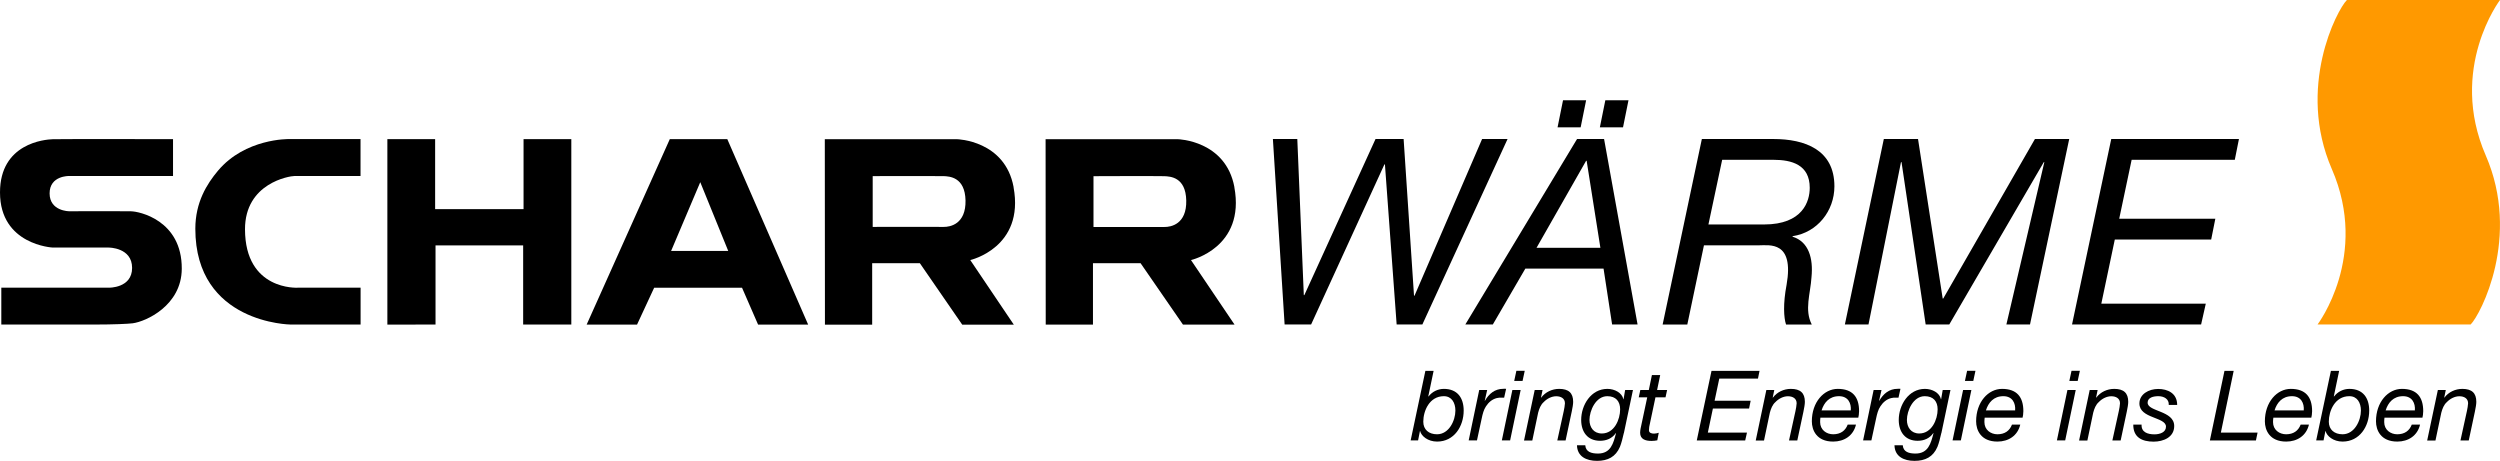 <svg viewBox="0 0 380 70.05" xmlns="http://www.w3.org/2000/svg" data-name="Ebene 1" id="Ebene_1">
  <defs>
    <style>
      .cls-1 {
        fill: #f90;
      }
    </style>
  </defs>
  <path d="M352.27,49.32s7.91-10.42,2.17-23.62c-5.38-12.39.76-24.18,2.29-25.7h23.27s-7.9,10.42-2.17,23.62c5.38,12.38-.77,24.18-2.29,25.7h-23.28Z" class="cls-1" id="Redone"></path>
  <g>
    <g>
      <path d="M216.65,56.37h1.26l-.81,3.87.03.03c.56-.73,1.41-1.16,2.34-1.16,2.04,0,3.01,1.35,3.01,3.3,0,2.39-1.45,4.71-4.04,4.71-1.41,0-2.41-.85-2.58-1.6h-.03l-.28,1.42h-1.13l2.24-10.58ZM219.47,60.22c-2.21,0-3.13,2.25-3.13,3.88,0,1.2.84,1.91,2.09,1.91,1.82,0,2.79-2.1,2.79-3.6,0-1.21-.58-2.19-1.75-2.19Z"></path>
      <path d="M224.87,59.28h1.18l-.37,1.64h.03c.59-1.05,1.5-1.82,2.78-1.82.15,0,.3-.03.44,0l-.3,1.35c-.12-.01-.25-.01-.37-.01-.31,0-.46,0-.76.07-.7.18-1.23.64-1.63,1.25-.34.49-.52,1.21-.64,1.79l-.73,3.39h-1.26l1.6-7.66Z"></path>
      <path d="M229.88,59.28h1.26l-1.6,7.66h-1.26l1.6-7.66ZM231.43,57.9h-1.27l.33-1.54h1.27l-.33,1.54Z"></path>
      <path d="M233.26,59.28h1.21l-.24,1.16h.03c.64-.86,1.67-1.33,2.73-1.33,1.44,0,2.13.62,2.13,1.97,0,.33-.09.9-.22,1.5l-.93,4.37h-1.26l.98-4.47c.06-.28.18-.92.18-1.18,0-.73-.59-1.07-1.33-1.07-.7,0-1.42.38-1.9.89-.44.38-.68.99-.84,1.6l-.89,4.24h-1.26l1.62-7.66Z"></path>
      <path d="M246.82,65.83c-.18.79-.37,1.55-.59,2.09-.65,1.53-1.85,2.13-3.48,2.13s-3.01-.66-3.05-2.37h1.26c.07,1.02.96,1.26,1.93,1.26,1.96,0,2.34-1.56,2.74-3.08l-.03-.03c-.55.81-1.42,1.17-2.39,1.17-1.9,0-2.87-1.35-2.87-3.17,0-2.27,1.5-4.72,3.98-4.72,1.11,0,2.21.59,2.43,1.55v.03h.03l.24-1.41h1.19l-1.38,6.55ZM243.48,65.89c1.9,0,2.78-2.13,2.78-3.67,0-1.2-.64-2-1.95-2-1.76,0-2.71,2.21-2.71,3.61,0,1.1.62,2.06,1.88,2.06Z"></path>
      <path d="M251.87,59.28h1.53l-.24,1.11h-1.53l-.95,4.5c-.01.18-.04.33-.04.5,0,.4.37.52.76.52.25,0,.49-.06.73-.13l-.22,1.15c-.3.06-.59.09-.89.09-.93,0-1.72-.27-1.72-1.24,0-.22.03-.4.07-.64l1.01-4.75h-1.29l.24-1.11h1.29l.47-2.27h1.26l-.47,2.27Z"></path>
    </g>
    <g>
      <path d="M260.16,56.37h7.29l-.24,1.18h-5.88l-.71,3.36h5.48l-.24,1.19h-5.5l-.77,3.66h5.95l-.27,1.19h-7.36l2.24-10.58Z"></path>
      <path d="M268.48,59.28h1.21l-.24,1.16h.03c.64-.86,1.67-1.33,2.73-1.33,1.44,0,2.13.62,2.13,1.97,0,.33-.09.9-.22,1.5l-.93,4.37h-1.26l.98-4.47c.06-.28.18-.92.18-1.18,0-.73-.59-1.07-1.33-1.07-.7,0-1.42.38-1.9.89-.44.38-.68.99-.84,1.6l-.89,4.24h-1.26l1.61-7.66Z"></path>
      <path d="M276.7,63.49c-.03.22-.04.44-.04.67,0,1.18.96,1.85,1.98,1.85,1.1,0,1.85-.52,2.21-1.47h1.26c-.4,1.69-1.79,2.58-3.47,2.58-2.53,0-3.24-1.75-3.24-3.08,0-2.93,1.84-4.93,3.94-4.93,2.25,0,3.24,1.23,3.24,3.39,0,.4-.07.79-.12.99h-5.76ZM281.32,62.38c.09-1.08-.4-2.16-1.79-2.16-1.48,0-2.28.98-2.65,2.16h4.44Z"></path>
      <path d="M284.8,59.28h1.19l-.37,1.64h.03c.59-1.05,1.5-1.82,2.78-1.82.15,0,.3-.03.44,0l-.3,1.35c-.12-.01-.25-.01-.37-.01-.31,0-.46,0-.75.07-.7.18-1.23.64-1.63,1.25-.34.49-.52,1.21-.64,1.79l-.73,3.39h-1.26l1.6-7.66Z"></path>
      <path d="M295.08,65.83c-.18.79-.37,1.55-.59,2.09-.65,1.53-1.85,2.13-3.48,2.13s-3.01-.66-3.05-2.37h1.26c.07,1.02.96,1.26,1.93,1.26,1.96,0,2.34-1.56,2.74-3.08l-.03-.03c-.55.81-1.42,1.17-2.38,1.17-1.9,0-2.87-1.35-2.87-3.17,0-2.27,1.5-4.72,3.98-4.72,1.11,0,2.21.59,2.43,1.55v.03h.03l.24-1.41h1.18l-1.38,6.55ZM291.73,65.89c1.9,0,2.79-2.13,2.79-3.67,0-1.2-.64-2-1.96-2-1.76,0-2.71,2.21-2.71,3.61,0,1.1.62,2.06,1.88,2.06Z"></path>
      <path d="M298.39,59.28h1.26l-1.6,7.66h-1.26l1.6-7.66ZM299.94,57.9h-1.27l.33-1.54h1.27l-.33,1.54Z"></path>
      <path d="M301.67,63.49c-.03.22-.04.44-.04.67,0,1.18.96,1.85,1.98,1.85,1.1,0,1.85-.52,2.21-1.47h1.26c-.4,1.69-1.79,2.58-3.47,2.58-2.53,0-3.24-1.75-3.24-3.08,0-2.93,1.84-4.93,3.94-4.93,2.25,0,3.24,1.23,3.24,3.39,0,.4-.07.79-.12.99h-5.76ZM306.3,62.38c.09-1.08-.4-2.16-1.79-2.16-1.48,0-2.28.98-2.65,2.16h4.44Z"></path>
    </g>
    <g>
      <path d="M314.25,59.28h1.26l-1.6,7.66h-1.26l1.6-7.66ZM315.81,57.9h-1.27l.33-1.54h1.27l-.33,1.54Z"></path>
      <path d="M317.63,59.28h1.21l-.24,1.16h.03c.64-.86,1.67-1.33,2.73-1.33,1.44,0,2.13.62,2.13,1.97,0,.33-.09.9-.22,1.5l-.93,4.37h-1.26l.98-4.47c.06-.28.18-.92.18-1.18,0-.73-.59-1.07-1.33-1.07-.7,0-1.42.38-1.9.89-.44.38-.68.99-.84,1.6l-.89,4.24h-1.26l1.61-7.66Z"></path>
      <path d="M329.65,61.54c.06-.87-.71-1.32-1.58-1.32-.77,0-1.63.21-1.63.98,0,.71,1.01.99,2.01,1.41,1.01.42,2.03.95,2.03,2.15,0,1.7-1.64,2.37-3.13,2.37-1.75,0-3.11-.64-3.09-2.59h1.26c-.06,1.14.9,1.48,1.96,1.48.81,0,1.75-.3,1.75-1.17,0-.74-1.01-1.04-2.01-1.45-1.02-.4-2.03-.92-2.03-2.07,0-1.42,1.42-2.21,2.85-2.21s2.89.64,2.89,2.43h-1.26Z"></path>
    </g>
    <g>
      <path d="M338.11,56.37h1.41l-1.95,9.39h5.58l-.25,1.19h-7l2.22-10.58Z"></path>
      <path d="M345.55,63.49c-.03.22-.05.44-.05.67,0,1.18.96,1.85,1.99,1.85,1.1,0,1.85-.52,2.21-1.47h1.26c-.4,1.69-1.79,2.58-3.46,2.58-2.53,0-3.24-1.75-3.24-3.08,0-2.93,1.84-4.93,3.94-4.93,2.25,0,3.24,1.23,3.24,3.39,0,.4-.07.79-.12.99h-5.76ZM350.17,62.38c.09-1.08-.4-2.16-1.79-2.16-1.48,0-2.28.98-2.65,2.16h4.44Z"></path>
      <path d="M354.29,56.37h1.26l-.81,3.87.03.03c.56-.73,1.41-1.16,2.34-1.16,2.04,0,3.01,1.35,3.01,3.3,0,2.39-1.45,4.71-4.05,4.71-1.41,0-2.41-.85-2.58-1.6h-.03l-.28,1.42h-1.12l2.24-10.58ZM357.1,60.22c-2.21,0-3.12,2.25-3.12,3.88,0,1.2.84,1.91,2.09,1.91,1.82,0,2.79-2.1,2.79-3.6,0-1.21-.58-2.19-1.75-2.19Z"></path>
      <path d="M362.44,63.49c-.03.22-.04.44-.04.67,0,1.18.96,1.85,1.98,1.85,1.1,0,1.85-.52,2.21-1.47h1.26c-.4,1.69-1.79,2.58-3.46,2.58-2.53,0-3.24-1.75-3.24-3.08,0-2.93,1.84-4.93,3.94-4.93,2.25,0,3.24,1.23,3.24,3.39,0,.4-.07.79-.12.99h-5.76ZM367.06,62.38c.09-1.08-.4-2.16-1.79-2.16-1.48,0-2.28.98-2.65,2.16h4.45Z"></path>
      <path d="M370.55,59.28h1.21l-.24,1.16h.03c.63-.86,1.67-1.33,2.72-1.33,1.44,0,2.13.62,2.13,1.97,0,.33-.09.9-.22,1.5l-.93,4.37h-1.26l.98-4.47c.06-.28.18-.92.18-1.18,0-.73-.59-1.07-1.33-1.07-.7,0-1.42.38-1.9.89-.44.38-.68.99-.84,1.6l-.89,4.24h-1.26l1.62-7.66Z"></path>
    </g>
  </g>
  <path d="M216.2,49.32h-3.91l-1.78-24.33h-.08l-11.14,24.33h-4.03l-1.78-28.19h3.71l.99,23.73h.08l10.82-23.73h4.27l1.58,23.81h.08l10.27-23.81h3.87l-12.95,28.19Z"></path>
  <path d="M239.71,21.13h4.11l5.09,28.19h-3.87l-1.3-8.49h-11.89l-4.94,8.49h-4.18l16.98-28.19ZM233.55,37.67h9.71l-2.09-13.23h-.08l-7.54,13.23ZM237.58,15.24h3.51l-.83,4.11h-3.51l.83-4.11ZM244.02,15.24h3.51l-.83,4.11h-3.52l.83-4.11Z"></path>
  <path d="M258.69,21.13h10.86c4.78,0,9.28,1.62,9.28,7.19,0,3.75-2.61,7.03-6.36,7.58v.08c2.45.75,3.16,3.28,2.88,6.12-.16,2.57-1.11,4.98.04,7.23h-3.91c-.35-1.03-.47-3.16.08-6.04,1.18-6.71-2.61-6-4.23-6h-8.33l-2.53,12.04h-3.75l5.96-28.19ZM259.68,34.12h8.45c5.92,0,6.95-3.55,6.95-5.57,0-3.51-2.72-4.26-5.53-4.26h-7.78l-2.09,9.83Z"></path>
  <path d="M286.33,21.13h5.21l3.75,24.25h.08l13.94-24.25h5.21l-5.96,28.19h-3.59l5.77-24.68h-.08l-14.37,24.68h-3.59l-3.67-24.68h-.08l-4.94,24.68h-3.59l5.92-28.19Z"></path>
  <path d="M320.89,21.13h19.43l-.63,3.16h-15.68l-1.89,8.96h14.61l-.63,3.16h-14.65l-2.05,9.75h15.88l-.71,3.16h-19.62l5.96-28.19Z"></path>
  <g>
    <path d="M54.8,21.15v5.6h-10.01c-.79,0-7.56,1.08-7.55,8.11.02,9.34,8,8.87,8,8.87h9.57v5.6h-10.62s-14.5-.13-14.5-14.56c0-4.03,1.76-6.82,3.44-8.82,4.15-4.94,10.76-4.81,10.76-4.81h10.9Z"></path>
    <polygon points="58.88 21.15 66.14 21.15 66.14 31.79 79.58 31.79 79.58 21.15 86.84 21.15 86.84 49.33 79.52 49.33 79.52 37.3 66.2 37.3 66.2 49.33 58.88 49.34 58.88 21.15 58.88 21.15"></polygon>
    <path d="M110.55,21.15h-8.74l-12.64,28.19h7.66l2.6-5.6h13.36l2.44,5.6h7.61l-12.29-28.19h0ZM102.01,38.14l4.43-10.45,4.25,10.45h-8.68Z"></path>
    <path d="M154.07,28.45c-1.31-7.12-8.59-7.29-8.59-7.29h-20.11l.02,28.19h7.18v-9.34h7.25l6.44,9.34h7.84l-6.62-9.82s8.28-1.89,6.58-11.07h0ZM143.42,34.49c-1.01-.02-10.77,0-10.77,0v-7.72s9.4-.03,10.77,0c.87.04,3.26.11,3.34,3.7.07,3.59-2.32,4.04-3.34,4.02h0Z"></path>
    <path d="M187.63,28.45c-1.32-7.12-8.59-7.29-8.59-7.29h-20.11l.02,28.18h7.18v-9.33h7.24l6.44,9.33h7.84l-6.62-9.81s8.29-1.89,6.59-11.08h0ZM176.98,34.5c-1.02-.01-10.77,0-10.77,0v-7.72s9.4-.04,10.77,0c.87.04,3.26.11,3.33,3.7.08,3.59-2.32,4.04-3.33,4.02h0Z"></path>
    <path d="M19.93,32.12c1.14,0,7.74,1.31,7.7,8.74-.03,5.58-5.45,8.02-7.46,8.28-.71.09-2.95.19-5.68.19-6.03,0-14.29,0-14.29,0v-5.6h16.33s3.55.09,3.55-3.01h0c0-3.11-3.55-3.09-3.55-3.09h-8.5S0,37.25,0,29.25c0-7.48,6.81-8.05,8.03-8.09,1.22-.04,18.27-.01,18.27-.01v5.6h0-15.79s-2.97-.08-2.97,2.64h0c0,2.72,2.97,2.72,2.97,2.72,0,0,8.27-.02,9.41,0Z"></path>
  </g>
</svg>